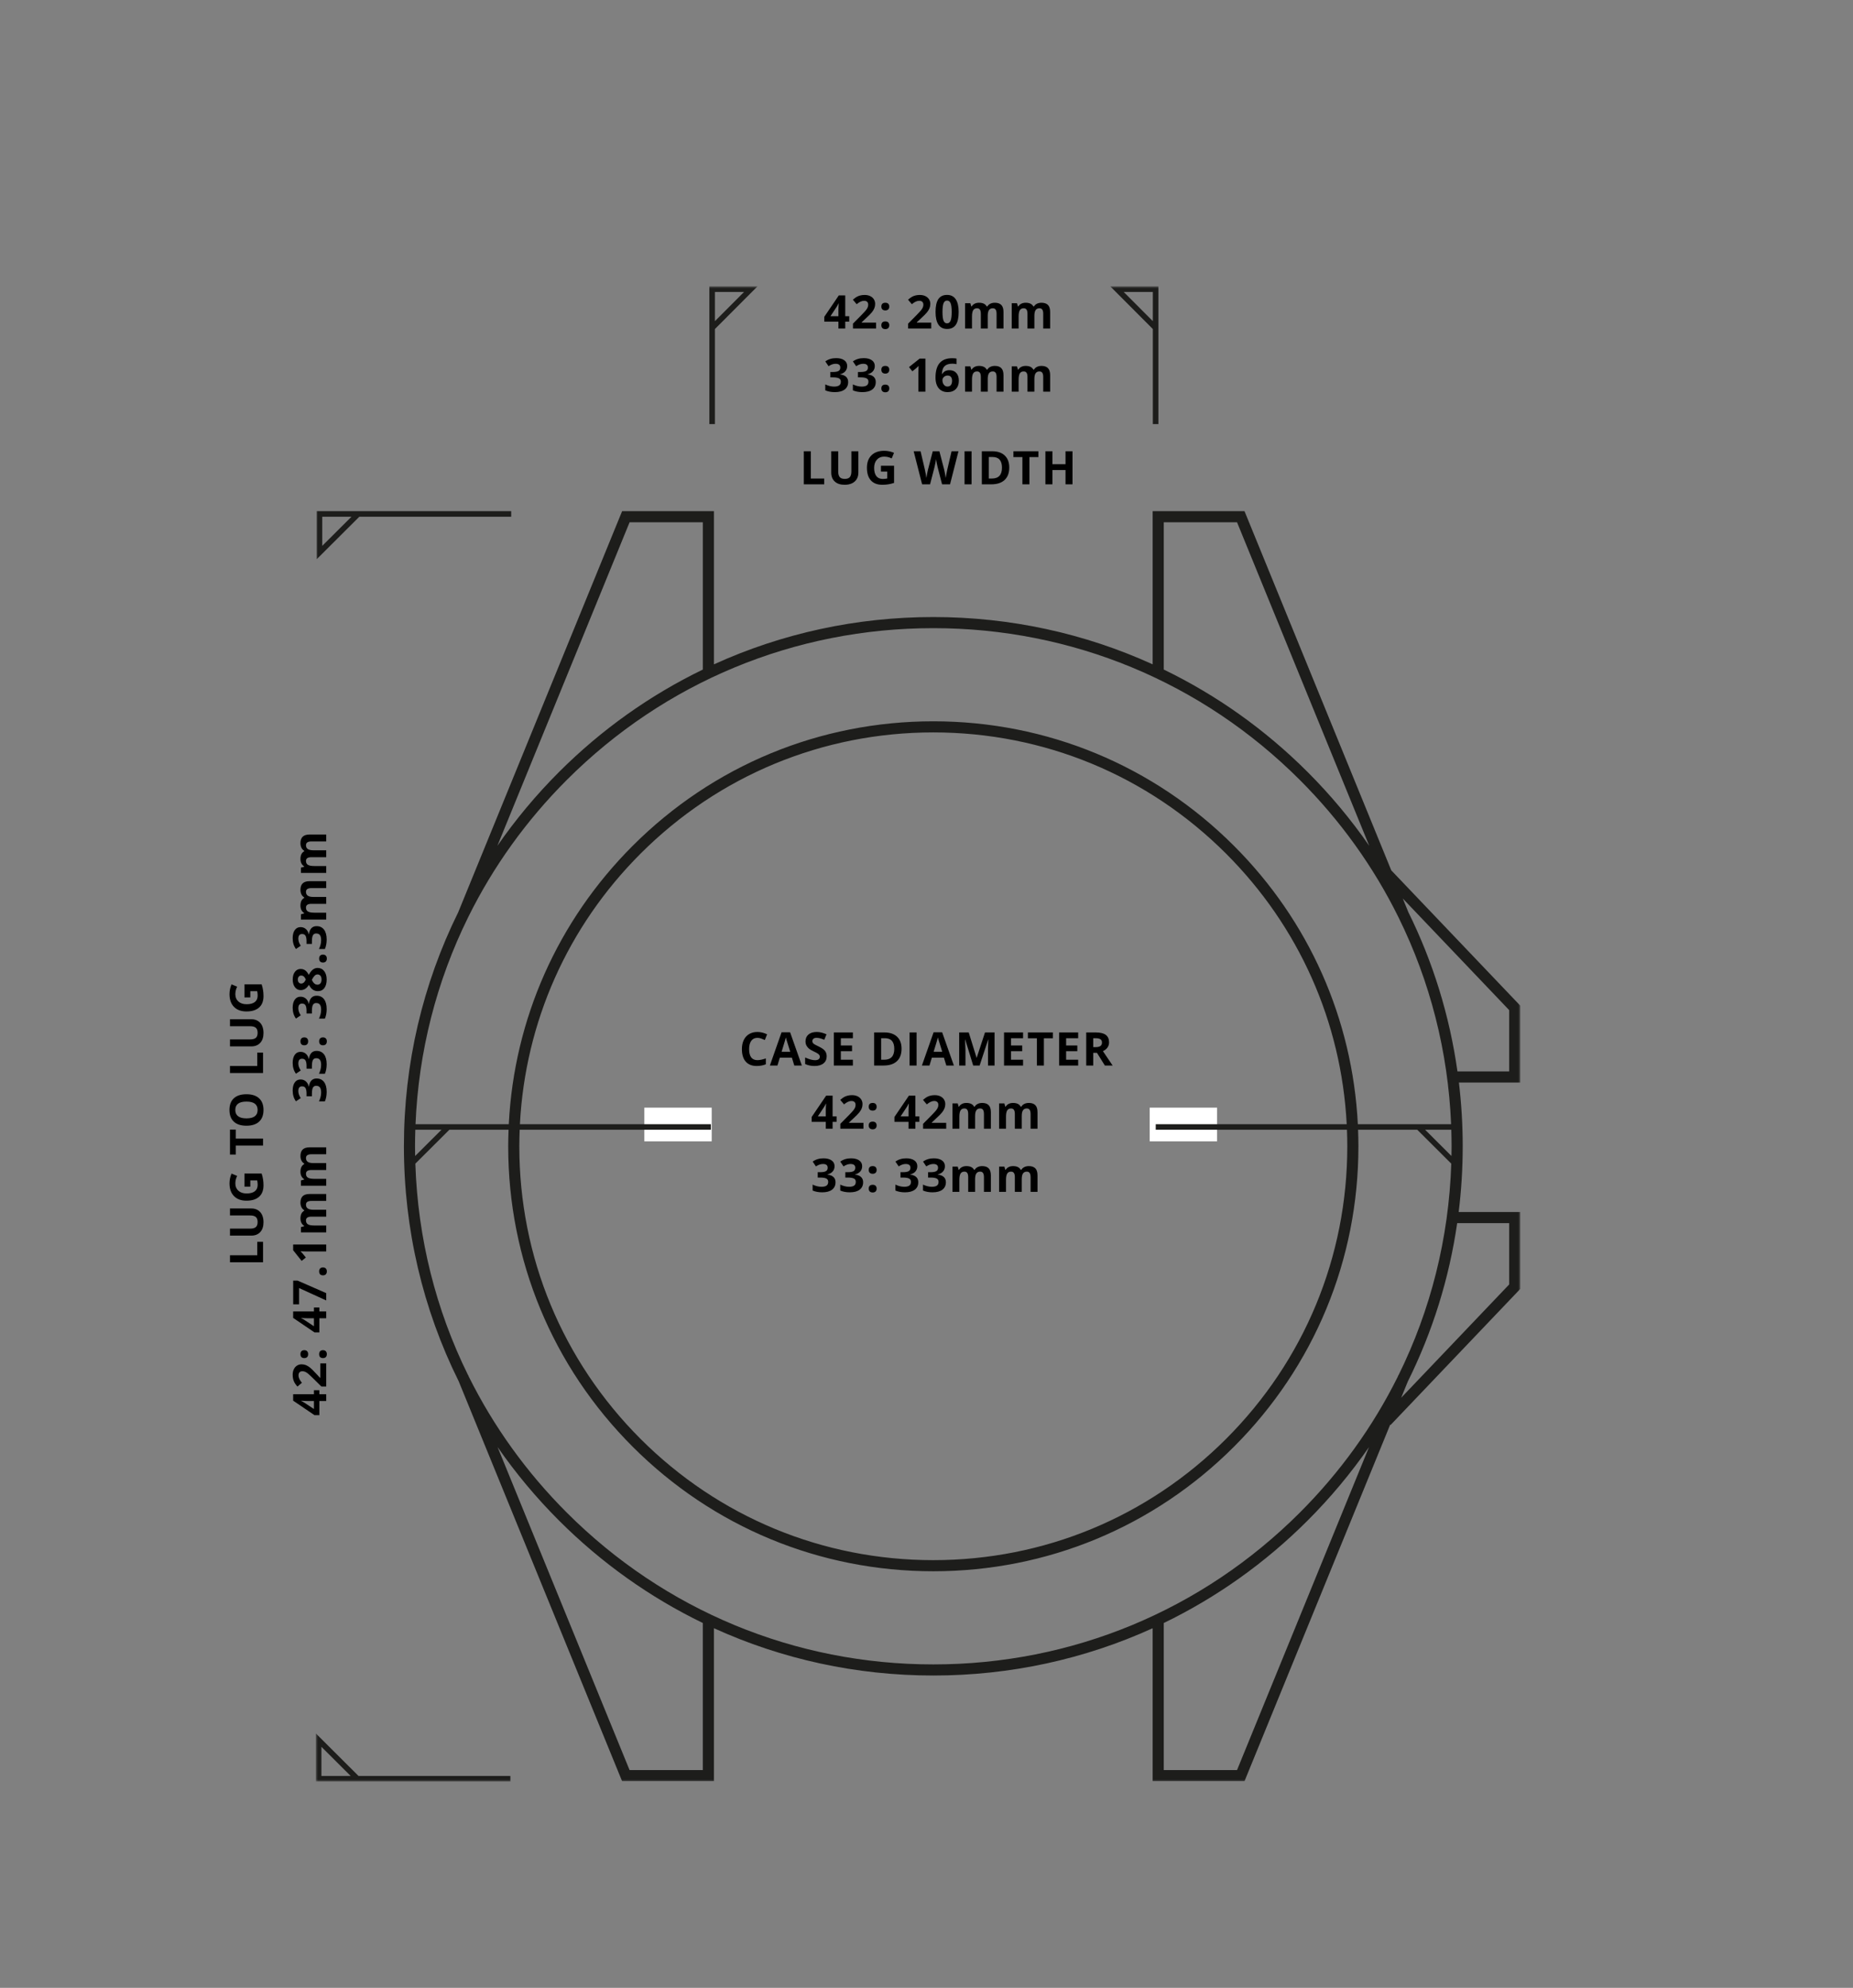 <?xml version="1.0" encoding="UTF-8"?>
<svg width="440px" height="472px" viewBox="0 0 440 472" version="1.1" xmlns="http://www.w3.org/2000/svg" xmlns:xlink="http://www.w3.org/1999/xlink">
    <rect x="0" y="0" width="440" height="472" fill="#808080" stroke="none"/>
    <title>Watch-Sizes-SolarWind-1-BW</title>
    <defs>
        <polygon id="path-1" points="0 0 286 0 286 355 0 355"></polygon>
    </defs>
    <g id="Watch-Sizes-SolarWind-1-BW" stroke="none" stroke-width="1" fill="none" fill-rule="evenodd">
        <path d="M195.715,115 L195.715,113.625 L192.53,113.625 L192.53,107.147 L190.865,107.147 L190.865,115 L195.715,115 Z M200.567,115.107 C201.236,115.107 201.816,114.991 202.307,114.758 C202.798,114.526 203.173,114.191 203.432,113.754 C203.692,113.317 203.822,112.809 203.822,112.229 L203.822,112.229 L203.822,107.147 L202.162,107.147 L202.162,111.944 C202.162,112.553 202.039,112.999 201.794,113.284 C201.549,113.569 201.154,113.711 200.61,113.711 C200.048,113.711 199.645,113.569 199.401,113.287 C199.158,113.004 199.036,112.56 199.036,111.955 L199.036,111.955 L199.036,107.147 L197.376,107.147 L197.376,112.207 C197.376,113.106 197.656,113.814 198.214,114.331 C198.773,114.849 199.557,115.107 200.567,115.107 Z M209.506,115.107 C209.972,115.107 210.427,115.074 210.873,115.008 C211.319,114.942 211.794,114.826 212.299,114.662 L212.299,114.662 L212.299,110.59 L209.184,110.59 L209.184,111.976 L210.672,111.976 L210.672,113.614 C210.313,113.686 209.961,113.722 209.613,113.722 C208.947,113.722 208.44,113.497 208.091,113.048 C207.742,112.598 207.567,111.947 207.567,111.095 C207.567,110.279 207.784,109.629 208.217,109.146 C208.65,108.662 209.227,108.42 209.946,108.42 C210.566,108.42 211.162,108.564 211.735,108.85 L211.735,108.85 L212.288,107.518 C211.54,107.196 210.763,107.035 209.957,107.035 C208.672,107.035 207.666,107.389 206.941,108.098 C206.216,108.807 205.854,109.795 205.854,111.063 C205.854,112.366 206.166,113.366 206.791,114.063 C207.416,114.759 208.321,115.107 209.506,115.107 Z M220.848,115 L221.906,110.886 C221.953,110.703 222.019,110.398 222.105,109.97 L222.14,109.794 C222.205,109.456 222.248,109.204 222.266,109.038 C222.28,109.196 222.335,109.504 222.43,109.965 C222.525,110.425 222.592,110.728 222.631,110.875 L222.631,110.875 L223.695,115 L225.591,115 L227.589,107.147 L225.951,107.147 L224.951,111.434 C224.887,111.691 224.815,112.029 224.737,112.446 C224.658,112.863 224.601,113.211 224.565,113.491 C224.525,113.201 224.468,112.853 224.393,112.449 C224.318,112.044 224.255,111.743 224.205,111.546 L224.205,111.546 L223.061,107.147 L221.487,107.147 L220.343,111.546 C220.275,111.783 220.203,112.115 220.126,112.543 C220.049,112.971 219.999,113.287 219.978,113.491 C219.899,112.911 219.772,112.225 219.597,111.434 L219.597,111.434 L218.592,107.147 L216.954,107.147 L218.957,115 L220.848,115 Z M230.7,115 L230.7,107.147 L229.035,107.147 L229.035,115 L230.7,115 Z M235.359,115 C236.748,115 237.811,114.656 238.547,113.969 C239.282,113.281 239.65,112.291 239.65,110.999 C239.65,109.785 239.296,108.839 238.587,108.163 C237.878,107.486 236.882,107.147 235.601,107.147 L235.601,107.147 L233.135,107.147 L233.135,115 L235.359,115 Z M235.515,113.625 L234.8,113.625 L234.8,108.512 L235.687,108.512 C237.176,108.512 237.921,109.355 237.921,111.042 C237.921,112.764 237.119,113.625 235.515,113.625 L235.515,113.625 Z M244.438,115 L244.438,108.533 L246.57,108.533 L246.57,107.147 L240.64,107.147 L240.64,108.533 L242.773,108.533 L242.773,115 L244.438,115 Z M249.902,115 L249.902,111.611 L253.012,111.611 L253.012,115 L254.672,115 L254.672,107.147 L253.012,107.147 L253.012,110.225 L249.902,110.225 L249.902,107.147 L248.237,107.147 L248.237,115 L249.902,115 Z" id="LUGWIDTH16mm" fill="#000000" fill-rule="nonzero"></path>
        <path d="M38.267,263.5 L38.267,262.125 L35.082,262.125 L35.082,255.647 L33.417,255.647 L33.417,263.5 L38.267,263.5 Z M42.935,263.607 C43.605,263.607 44.185,263.491 44.676,263.258 C45.166,263.026 45.541,262.691 45.801,262.254 C46.06,261.817 46.19,261.309 46.19,260.729 L46.19,260.729 L46.19,255.647 L44.531,255.647 L44.531,260.444 C44.531,261.053 44.408,261.499 44.163,261.784 C43.917,262.069 43.523,262.211 42.978,262.211 C42.416,262.211 42.013,262.069 41.77,261.787 C41.526,261.504 41.405,261.06 41.405,260.455 L41.405,260.455 L41.405,255.647 L39.745,255.647 L39.745,260.707 C39.745,261.606 40.024,262.314 40.583,262.831 C41.141,263.349 41.926,263.607 42.935,263.607 Z M51.691,263.607 C52.157,263.607 52.612,263.574 53.058,263.508 C53.504,263.442 53.979,263.326 54.484,263.162 L54.484,263.162 L54.484,259.09 L51.369,259.09 L51.369,260.476 L52.857,260.476 L52.857,262.114 C52.499,262.186 52.146,262.222 51.799,262.222 C51.133,262.222 50.625,261.997 50.276,261.548 C49.927,261.098 49.752,260.447 49.752,259.595 C49.752,258.779 49.969,258.129 50.402,257.646 C50.836,257.162 51.412,256.92 52.132,256.92 C52.751,256.92 53.347,257.064 53.92,257.35 L53.92,257.35 L54.474,256.018 C53.725,255.696 52.948,255.535 52.143,255.535 C50.857,255.535 49.852,255.889 49.127,256.598 C48.402,257.307 48.039,258.295 48.039,259.563 C48.039,260.866 48.351,261.866 48.976,262.563 C49.601,263.259 50.506,263.607 51.691,263.607 Z M62.79,263.5 L62.79,257.033 L64.923,257.033 L64.923,255.647 L58.993,255.647 L58.993,257.033 L61.125,257.033 L61.125,263.5 L62.79,263.5 Z M69.575,263.607 C70.778,263.607 71.702,263.258 72.346,262.56 C72.991,261.862 73.313,260.863 73.313,259.563 C73.313,258.26 72.994,257.261 72.354,256.566 C71.715,255.871 70.792,255.524 69.586,255.524 C68.379,255.524 67.452,255.869 66.806,256.558 C66.16,257.247 65.837,258.245 65.837,259.552 C65.837,260.859 66.159,261.862 66.803,262.56 C67.448,263.258 68.372,263.607 69.575,263.607 Z M69.575,262.211 C68.913,262.211 68.415,261.989 68.082,261.545 C67.749,261.101 67.582,260.44 67.582,259.563 C67.582,258.686 67.751,258.024 68.087,257.578 C68.424,257.133 68.923,256.91 69.586,256.91 C70.907,256.91 71.568,257.794 71.568,259.563 C71.568,261.328 70.903,262.211 69.575,262.211 Z M83.198,263.5 L83.198,262.125 L80.013,262.125 L80.013,255.647 L78.348,255.647 L78.348,263.5 L83.198,263.5 Z M87.867,263.607 C88.536,263.607 89.116,263.491 89.607,263.258 C90.098,263.026 90.473,262.691 90.732,262.254 C90.992,261.817 91.122,261.309 91.122,260.729 L91.122,260.729 L91.122,255.647 L89.462,255.647 L89.462,260.444 C89.462,261.053 89.339,261.499 89.094,261.784 C88.849,262.069 88.454,262.211 87.91,262.211 C87.348,262.211 86.945,262.069 86.701,261.787 C86.458,261.504 86.336,261.06 86.336,260.455 L86.336,260.455 L86.336,255.647 L84.676,255.647 L84.676,260.707 C84.676,261.606 84.956,262.314 85.514,262.831 C86.073,263.349 86.857,263.607 87.867,263.607 Z M96.623,263.607 C97.088,263.607 97.544,263.574 97.99,263.508 C98.435,263.442 98.911,263.326 99.416,263.162 L99.416,263.162 L99.416,259.09 L96.3,259.09 L96.3,260.476 L97.788,260.476 L97.788,262.114 C97.43,262.186 97.077,262.222 96.73,262.222 C96.064,262.222 95.557,261.997 95.207,261.548 C94.858,261.098 94.684,260.447 94.684,259.595 C94.684,258.779 94.9,258.129 95.334,257.646 C95.767,257.162 96.343,256.92 97.063,256.92 C97.683,256.92 98.279,257.064 98.852,257.35 L98.852,257.35 L99.405,256.018 C98.657,255.696 97.88,255.535 97.074,255.535 C95.788,255.535 94.783,255.889 94.058,256.598 C93.333,257.307 92.97,258.295 92.97,259.563 C92.97,260.866 93.283,261.866 93.908,262.563 C94.532,263.259 95.437,263.607 96.623,263.607 Z M2.086,278.5 L2.086,276.873 L3.031,276.873 L3.031,275.583 L2.086,275.583 L2.086,270.647 L0.555,270.647 L-2.888,275.718 L-2.888,276.873 L0.463,276.873 L0.463,278.5 L2.086,278.5 Z M0.463,275.583 L-1.427,275.583 L0.012,273.408 C0.199,273.129 0.358,272.842 0.49,272.549 L0.49,272.549 L0.533,272.549 C0.523,272.617 0.508,272.862 0.49,273.285 C0.472,273.707 0.463,274.029 0.463,274.251 L0.463,274.251 L0.463,275.583 Z M9.407,278.5 L9.407,277.104 L5.986,277.104 L5.986,277.028 L6.996,276.078 C7.669,275.462 8.139,274.987 8.406,274.654 C8.672,274.321 8.869,273.996 8.997,273.679 C9.124,273.363 9.187,273.023 9.187,272.662 C9.187,272.246 9.083,271.877 8.876,271.555 C8.668,271.233 8.376,270.982 8,270.803 C7.624,270.624 7.191,270.535 6.7,270.535 C6.328,270.535 5.991,270.571 5.691,270.645 C5.39,270.718 5.112,270.823 4.858,270.959 C4.604,271.095 4.283,271.328 3.897,271.657 L3.897,271.657 L4.799,272.726 C5.111,272.468 5.41,272.27 5.696,272.13 C5.982,271.99 6.278,271.92 6.582,271.92 C6.872,271.92 7.104,271.997 7.278,272.151 C7.451,272.305 7.538,272.54 7.538,272.855 C7.538,273.066 7.499,273.27 7.42,273.467 C7.341,273.664 7.212,273.878 7.033,274.109 C6.854,274.34 6.473,274.755 5.889,275.353 L5.889,275.353 L3.918,277.345 L3.918,278.5 L9.407,278.5 Z M11.605,274.208 C11.895,274.208 12.124,274.129 12.29,273.969 C12.457,273.81 12.54,273.585 12.54,273.295 C12.54,273.002 12.458,272.776 12.295,272.619 C12.133,272.461 11.902,272.382 11.605,272.382 C11.297,272.382 11.063,272.459 10.902,272.613 C10.741,272.767 10.66,272.995 10.66,273.295 C10.66,273.589 10.742,273.815 10.907,273.972 C11.072,274.13 11.304,274.208 11.605,274.208 Z M11.605,278.645 C11.899,278.645 12.128,278.564 12.293,278.401 C12.457,278.238 12.54,278.015 12.54,277.732 C12.54,277.438 12.458,277.213 12.295,277.055 C12.133,276.898 11.902,276.819 11.605,276.819 C11.297,276.819 11.063,276.896 10.902,277.05 C10.741,277.204 10.66,277.431 10.66,277.732 C10.66,278.022 10.742,278.247 10.907,278.406 C11.072,278.565 11.304,278.645 11.605,278.645 Z M21.737,278.5 L21.737,276.873 L22.683,276.873 L22.683,275.583 L21.737,275.583 L21.737,270.647 L20.207,270.647 L16.764,275.718 L16.764,276.873 L20.115,276.873 L20.115,278.5 L21.737,278.5 Z M20.115,275.583 L18.225,275.583 L19.664,273.408 C19.85,273.129 20.01,272.842 20.142,272.549 L20.142,272.549 L20.185,272.549 C20.174,272.617 20.16,272.862 20.142,273.285 C20.124,273.707 20.115,274.029 20.115,274.251 L20.115,275.583 Z M26.089,278.5 L29.059,271.7 L29.059,270.658 L23.425,270.658 L23.425,272.055 L27.297,272.055 L24.349,278.5 L26.089,278.5 Z M31.257,278.645 C31.551,278.645 31.78,278.564 31.945,278.401 C32.109,278.238 32.192,278.015 32.192,277.732 C32.192,277.438 32.11,277.213 31.947,277.055 C31.784,276.898 31.554,276.819 31.257,276.819 C30.949,276.819 30.715,276.896 30.553,277.05 C30.392,277.204 30.312,277.431 30.312,277.732 C30.312,278.022 30.394,278.247 30.559,278.406 C30.724,278.565 30.956,278.645 31.257,278.645 Z M37.639,278.5 L37.639,270.647 L36.275,270.647 L33.745,272.662 L34.545,273.661 L35.448,272.936 C35.555,272.85 35.747,272.669 36.022,272.393 L36.022,272.393 L35.995,273.209 L35.979,273.956 L35.979,278.5 L37.639,278.5 Z M42.146,278.5 L42.146,275.675 C42.146,274.969 42.241,274.463 42.431,274.155 C42.621,273.847 42.925,273.693 43.344,273.693 C43.656,273.693 43.884,273.801 44.029,274.018 C44.174,274.234 44.246,274.559 44.246,274.993 L44.246,274.993 L44.246,278.5 L45.885,278.5 L45.885,275.487 C45.885,274.864 45.984,274.409 46.183,274.123 C46.381,273.836 46.681,273.693 47.082,273.693 C47.394,273.693 47.622,273.801 47.767,274.018 C47.912,274.234 47.985,274.559 47.985,274.993 L47.985,274.993 L47.985,278.5 L49.628,278.5 L49.628,274.584 C49.628,273.815 49.454,273.255 49.105,272.906 C48.756,272.557 48.241,272.382 47.56,272.382 C47.167,272.382 46.813,272.459 46.5,272.613 C46.186,272.767 45.949,272.984 45.788,273.263 L45.788,273.263 L45.643,273.263 C45.324,272.676 44.716,272.382 43.817,272.382 C43.423,272.382 43.074,272.46 42.769,272.616 C42.465,272.772 42.232,272.987 42.071,273.263 L42.071,273.263 L41.98,273.263 L41.76,272.495 L40.508,272.495 L40.508,278.5 L42.146,278.5 Z M53.223,278.5 L53.223,275.675 C53.223,274.969 53.318,274.463 53.507,274.155 C53.697,273.847 54.001,273.693 54.42,273.693 C54.732,273.693 54.96,273.801 55.105,274.018 C55.25,274.234 55.323,274.559 55.323,274.993 L55.323,274.993 L55.323,278.5 L56.961,278.5 L56.961,275.487 C56.961,274.864 57.06,274.409 57.259,274.123 C57.458,273.836 57.758,273.693 58.159,273.693 C58.47,273.693 58.698,273.801 58.844,274.018 C58.989,274.234 59.061,274.559 59.061,274.993 L59.061,274.993 L59.061,278.5 L60.705,278.5 L60.705,274.584 C60.705,273.815 60.53,273.255 60.181,272.906 C59.832,272.557 59.317,272.382 58.637,272.382 C58.243,272.382 57.889,272.459 57.576,272.613 C57.263,272.767 57.025,272.984 56.864,273.263 L56.864,273.263 L56.719,273.263 C56.401,272.676 55.792,272.382 54.893,272.382 C54.499,272.382 54.15,272.46 53.846,272.616 C53.541,272.772 53.309,272.987 53.147,273.263 L53.147,273.263 L53.056,273.263 L52.836,272.495 L51.584,272.495 L51.584,278.5 L53.223,278.5 Z M73.884,278.607 C74.901,278.607 75.683,278.397 76.231,277.976 C76.779,277.556 77.053,276.967 77.053,276.212 C77.053,275.693 76.89,275.28 76.564,274.974 C76.239,274.668 75.759,274.475 75.125,274.396 L75.125,274.396 L75.125,274.364 C75.662,274.235 76.079,273.999 76.376,273.655 C76.674,273.312 76.822,272.894 76.822,272.404 C76.822,271.817 76.587,271.358 76.116,271.029 C75.645,270.699 75.003,270.535 74.19,270.535 C73.198,270.535 72.344,270.792 71.628,271.308 L71.628,271.308 L72.396,272.452 C72.722,272.241 73.019,272.092 73.285,272.006 C73.552,271.92 73.814,271.877 74.072,271.877 C74.817,271.877 75.189,272.175 75.189,272.769 C75.189,273.156 75.049,273.429 74.768,273.588 C74.487,273.747 74.042,273.827 73.433,273.827 L73.433,273.827 L72.826,273.827 L72.826,275.1 L73.422,275.1 C74.081,275.1 74.561,275.177 74.862,275.331 C75.162,275.485 75.313,275.746 75.313,276.115 C75.313,276.527 75.182,276.826 74.921,277.012 C74.659,277.198 74.255,277.292 73.707,277.292 C73.349,277.292 72.987,277.243 72.622,277.146 C72.257,277.05 71.922,276.924 71.618,276.771 L71.618,276.771 L71.618,278.183 C72.276,278.466 73.032,278.607 73.884,278.607 Z M80.438,278.607 C81.455,278.607 82.237,278.397 82.785,277.976 C83.333,277.556 83.607,276.967 83.607,276.212 C83.607,275.693 83.444,275.28 83.118,274.974 C82.792,274.668 82.312,274.475 81.679,274.396 L81.679,274.396 L81.679,274.364 C82.216,274.235 82.633,273.999 82.93,273.655 C83.227,273.312 83.376,272.894 83.376,272.404 C83.376,271.817 83.141,271.358 82.67,271.029 C82.199,270.699 81.557,270.535 80.744,270.535 C79.752,270.535 78.898,270.792 78.182,271.308 L78.182,271.308 L78.95,272.452 C79.276,272.241 79.572,272.092 79.839,272.006 C80.106,271.92 80.368,271.877 80.626,271.877 C81.371,271.877 81.743,272.175 81.743,272.769 C81.743,273.156 81.603,273.429 81.322,273.588 C81.04,273.747 80.596,273.827 79.987,273.827 L79.987,273.827 L79.38,273.827 L79.38,275.1 L79.976,275.1 C80.635,275.1 81.115,275.177 81.416,275.331 C81.716,275.485 81.867,275.746 81.867,276.115 C81.867,276.527 81.736,276.826 81.475,277.012 C81.213,277.198 80.809,277.292 80.261,277.292 C79.903,277.292 79.541,277.243 79.176,277.146 C78.811,277.05 78.476,276.924 78.171,276.771 L78.171,276.771 L78.171,278.183 C78.83,278.466 79.586,278.607 80.438,278.607 Z M85.88,274.208 C86.17,274.208 86.398,274.129 86.565,273.969 C86.731,273.81 86.815,273.585 86.815,273.295 C86.815,273.002 86.733,272.776 86.57,272.619 C86.407,272.461 86.177,272.382 85.88,272.382 C85.572,272.382 85.338,272.459 85.176,272.613 C85.015,272.767 84.935,272.995 84.935,273.295 C84.935,273.589 85.017,273.815 85.182,273.972 C85.346,274.13 85.579,274.208 85.88,274.208 Z M85.88,278.645 C86.174,278.645 86.403,278.564 86.567,278.401 C86.732,278.238 86.815,278.015 86.815,277.732 C86.815,277.438 86.733,277.213 86.57,277.055 C86.407,276.898 86.177,276.819 85.88,276.819 C85.572,276.819 85.338,276.896 85.176,277.05 C85.015,277.204 84.935,277.431 84.935,277.732 C84.935,278.022 85.017,278.247 85.182,278.406 C85.346,278.565 85.579,278.645 85.88,278.645 Z M93.536,278.607 C94.553,278.607 95.335,278.397 95.883,277.976 C96.431,277.556 96.705,276.967 96.705,276.212 C96.705,275.693 96.542,275.28 96.216,274.974 C95.89,274.668 95.41,274.475 94.777,274.396 L94.777,274.396 L94.777,274.364 C95.314,274.235 95.731,273.999 96.028,273.655 C96.325,273.312 96.474,272.894 96.474,272.404 C96.474,271.817 96.238,271.358 95.768,271.029 C95.297,270.699 94.655,270.535 93.842,270.535 C92.85,270.535 91.996,270.792 91.28,271.308 L91.28,271.308 L92.048,272.452 C92.374,272.241 92.67,272.092 92.937,272.006 C93.204,271.92 93.466,271.877 93.724,271.877 C94.469,271.877 94.841,272.175 94.841,272.769 C94.841,273.156 94.701,273.429 94.419,273.588 C94.138,273.747 93.693,273.827 93.085,273.827 L93.085,273.827 L92.478,273.827 L92.478,275.1 L93.074,275.1 C93.733,275.1 94.213,275.177 94.513,275.331 C94.814,275.485 94.965,275.746 94.965,276.115 C94.965,276.527 94.834,276.826 94.573,277.012 C94.311,277.198 93.907,277.292 93.359,277.292 C93.001,277.292 92.639,277.243 92.274,277.146 C91.908,277.05 91.574,276.924 91.269,276.771 L91.269,276.771 L91.269,278.183 C91.928,278.466 92.684,278.607 93.536,278.607 Z M100.552,278.607 C101.375,278.607 102.039,278.411 102.544,278.019 C103.049,277.627 103.302,277.109 103.302,276.464 C103.302,276.056 103.174,275.681 102.918,275.339 C102.662,274.997 102.24,274.669 101.653,274.354 C102.147,274.106 102.505,273.826 102.727,273.513 C102.949,273.2 103.06,272.842 103.06,272.441 C103.06,271.861 102.83,271.4 102.37,271.058 C101.91,270.716 101.304,270.545 100.552,270.545 C99.803,270.545 99.196,270.719 98.731,271.066 C98.265,271.414 98.033,271.868 98.033,272.431 C98.033,272.814 98.131,273.167 98.328,273.489 C98.525,273.811 98.847,274.114 99.295,274.396 C98.768,274.661 98.386,274.968 98.148,275.315 C97.91,275.662 97.791,276.06 97.791,276.507 C97.791,277.177 98.036,277.694 98.527,278.06 C99.017,278.425 99.692,278.607 100.552,278.607 Z M100.552,273.661 C100.19,273.482 99.94,273.307 99.802,273.137 C99.665,272.967 99.596,272.774 99.596,272.56 C99.596,272.316 99.682,272.122 99.856,271.977 C100.03,271.832 100.258,271.759 100.541,271.759 C100.82,271.759 101.049,271.831 101.228,271.974 C101.407,272.117 101.497,272.312 101.497,272.56 C101.497,272.785 101.427,272.984 101.287,273.156 C101.148,273.328 100.903,273.496 100.552,273.661 Z M100.53,277.388 C100.158,277.388 99.864,277.302 99.649,277.13 C99.434,276.958 99.327,276.719 99.327,276.411 C99.327,275.874 99.708,275.43 100.471,275.079 C100.926,275.315 101.254,275.538 101.457,275.747 C101.659,275.957 101.76,276.181 101.76,276.421 C101.76,276.711 101.658,276.945 101.454,277.122 C101.25,277.3 100.942,277.388 100.53,277.388 Z M105.532,278.645 C105.825,278.645 106.055,278.564 106.219,278.401 C106.384,278.238 106.466,278.015 106.466,277.732 C106.466,277.438 106.385,277.213 106.222,277.055 C106.059,276.898 105.829,276.819 105.532,276.819 C105.224,276.819 104.989,276.896 104.828,277.05 C104.667,277.204 104.586,277.431 104.586,277.732 C104.586,278.022 104.669,278.247 104.833,278.406 C104.998,278.565 105.231,278.645 105.532,278.645 Z M110.055,278.607 C111.072,278.607 111.855,278.397 112.402,277.976 C112.95,277.556 113.224,276.967 113.224,276.212 C113.224,275.693 113.061,275.28 112.735,274.974 C112.41,274.668 111.93,274.475 111.296,274.396 L111.296,274.396 L111.296,274.364 C111.833,274.235 112.25,273.999 112.547,273.655 C112.845,273.312 112.993,272.894 112.993,272.404 C112.993,271.817 112.758,271.358 112.287,271.029 C111.816,270.699 111.174,270.535 110.361,270.535 C109.37,270.535 108.516,270.792 107.799,271.308 L107.799,271.308 L108.567,272.452 C108.893,272.241 109.19,272.092 109.456,272.006 C109.723,271.92 109.985,271.877 110.243,271.877 C110.988,271.877 111.36,272.175 111.36,272.769 C111.36,273.156 111.22,273.429 110.939,273.588 C110.658,273.747 110.213,273.827 109.604,273.827 L109.604,273.827 L108.997,273.827 L108.997,275.1 L109.593,275.1 C110.252,275.1 110.732,275.177 111.033,275.331 C111.334,275.485 111.484,275.746 111.484,276.115 C111.484,276.527 111.353,276.826 111.092,277.012 C110.831,277.198 110.426,277.292 109.878,277.292 C109.52,277.292 109.158,277.243 108.793,277.146 C108.428,277.05 108.093,276.924 107.789,276.771 L107.789,276.771 L107.789,278.183 C108.448,278.466 109.203,278.607 110.055,278.607 Z M116.421,278.5 L116.421,275.675 C116.421,274.969 116.516,274.463 116.706,274.155 C116.896,273.847 117.2,273.693 117.619,273.693 C117.93,273.693 118.159,273.801 118.304,274.018 C118.449,274.234 118.521,274.559 118.521,274.993 L118.521,274.993 L118.521,278.5 L120.159,278.5 L120.159,275.487 C120.159,274.864 120.259,274.409 120.457,274.123 C120.656,273.836 120.956,273.693 121.357,273.693 C121.669,273.693 121.897,273.801 122.042,274.018 C122.187,274.234 122.259,274.559 122.259,274.993 L122.259,274.993 L122.259,278.5 L123.903,278.5 L123.903,274.584 C123.903,273.815 123.728,273.255 123.379,272.906 C123.03,272.557 122.515,272.382 121.835,272.382 C121.441,272.382 121.088,272.459 120.774,272.613 C120.461,272.767 120.224,272.984 120.063,273.263 L120.063,273.263 L119.918,273.263 C119.599,272.676 118.99,272.382 118.092,272.382 C117.698,272.382 117.349,272.46 117.044,272.616 C116.74,272.772 116.507,272.987 116.346,273.263 L116.346,273.263 L116.255,273.263 L116.034,272.495 L114.783,272.495 L114.783,278.5 L116.421,278.5 Z M127.497,278.5 L127.497,275.675 C127.497,274.969 127.592,274.463 127.782,274.155 C127.972,273.847 128.276,273.693 128.695,273.693 C129.007,273.693 129.235,273.801 129.38,274.018 C129.525,274.234 129.597,274.559 129.597,274.993 L129.597,274.993 L129.597,278.5 L131.236,278.5 L131.236,275.487 C131.236,274.864 131.335,274.409 131.534,274.123 C131.732,273.836 132.032,273.693 132.433,273.693 C132.745,273.693 132.973,273.801 133.118,274.018 C133.263,274.234 133.336,274.559 133.336,274.993 L133.336,274.993 L133.336,278.5 L134.979,278.5 L134.979,274.584 C134.979,273.815 134.805,273.255 134.456,272.906 C134.106,272.557 133.592,272.382 132.911,272.382 C132.518,272.382 132.164,272.459 131.851,272.613 C131.537,272.767 131.3,272.984 131.139,273.263 L131.139,273.263 L130.994,273.263 C130.675,272.676 130.067,272.382 129.168,272.382 C128.774,272.382 128.425,272.46 128.12,272.616 C127.816,272.772 127.583,272.987 127.422,273.263 L127.422,273.263 L127.331,273.263 L127.111,272.495 L125.859,272.495 L125.859,278.5 L127.497,278.5 Z" id="LUGTOLUG42:47.1mm33:38.3mm" fill="#000000" fill-rule="nonzero" transform="translate(66.046, 267.084) rotate(-90) translate(-66.046, -267.084) "></path>
        <rect id="Rectangle" fill="#FFFFFF" x="153" y="263" width="16" height="8"></rect>
        <rect id="Rectangle" fill="#FFFFFF" x="273" y="263" width="16" height="8"></rect>
        <g id="Group-3" transform="translate(75, 68)">
            <mask id="mask-2" fill="white">
                <use xlink:href="#path-1"></use>
            </mask>
            <g id="Clip-2"></g>
            <path d="M198.744,8.257 L191.824,1.319 L198.744,1.319 L198.744,8.257 Z M198.744,32.69 L200.064,32.69 L200.063,0 L188.645,0 L198.744,10.126 L198.744,32.69 Z M94.76,1.319 L101.679,1.319 L94.76,8.257 L94.76,1.319 Z M94.76,10.126 L104.858,0 L93.44,0 L93.44,32.69 L94.76,32.69 L94.76,10.126 Z M1.32,353.681 L1.32,346.764 L8.26,353.681 L1.32,353.681 Z M0,343.586 L0,355 L46.189,355 L46.189,353.681 L10.129,353.681 L0,343.586 Z M1.518,61.607 L1.518,54.69 L8.459,54.69 L1.518,61.607 Z M46.387,54.69 L46.387,53.371 L0.198,53.371 L0.198,64.785 L10.328,54.69 L46.387,54.69 Z M283.36,236.98 L257.713,263.884 L259.291,260.024 C265.147,248.244 269.108,235.584 271.012,222.421 L283.361,222.421 L283.36,236.98 Z M218.735,352.29 L201.339,352.29 L201.339,317.369 C213.847,311.314 225.388,303.145 235.505,293.031 C240.93,287.608 245.791,281.772 250.074,275.601 L218.735,352.29 Z M59.595,291.166 C50,281.574 42.189,270.674 36.319,258.872 L36.17,258.508 L36.146,258.518 C28.502,243.024 24.204,225.985 23.625,208.297 L31.7,200.25 L45.757,200.25 C45.707,201.555 45.674,202.861 45.674,204.174 C45.674,231.127 56.174,256.468 75.24,275.526 C94.306,294.586 119.654,305.082 146.617,305.082 C173.58,305.082 198.928,294.586 217.994,275.526 C237.06,256.468 247.56,231.127 247.56,204.174 C247.56,202.861 247.527,201.555 247.477,200.25 L261.534,200.25 L269.609,208.297 C269.03,225.985 264.732,243.025 257.087,258.519 L257.059,258.508 L256.886,258.93 C251.019,270.71 243.219,281.589 233.638,291.166 C210.394,314.402 179.489,327.199 146.617,327.199 C113.744,327.199 82.839,314.402 59.595,291.166 L59.595,291.166 Z M91.89,352.29 L74.494,352.29 L43.148,275.584 C47.434,281.761 52.299,287.603 57.729,293.031 C67.844,303.143 79.384,311.312 91.89,317.367 L91.89,352.29 Z M74.496,56.009 L91.893,56.009 L91.893,90.979 C79.385,97.034 67.845,105.203 57.729,115.316 C52.281,120.762 47.402,126.625 43.106,132.825 L74.496,56.009 Z M23.549,204.174 C23.549,202.862 23.577,201.556 23.618,200.25 L29.831,200.25 L23.577,206.482 C23.563,205.713 23.549,204.945 23.549,204.174 L23.549,204.174 Z M244.837,200.25 C244.888,201.554 244.92,202.861 244.92,204.174 C244.92,230.423 234.695,255.101 216.128,273.661 C197.561,292.222 172.875,302.443 146.617,302.443 C120.359,302.443 95.673,292.222 77.106,273.661 C58.539,255.1 48.314,230.423 48.314,204.174 C48.314,202.861 48.347,201.554 48.397,200.25 L93.8,200.25 L93.8,198.931 L48.454,198.931 C49.722,174.653 59.781,152.006 77.106,134.686 C95.673,116.126 120.359,105.904 146.617,105.904 C172.875,105.904 197.561,116.126 216.128,134.686 C233.453,152.006 243.512,174.653 244.78,198.931 L199.433,198.931 L199.433,200.25 L244.837,200.25 Z M233.638,117.182 C243.292,126.831 251.137,137.805 257.019,149.689 L257.061,149.792 L257.068,149.789 C264.563,164.967 268.847,181.629 269.568,198.931 L247.424,198.931 C246.154,173.947 235.818,150.639 217.994,132.821 C198.928,113.762 173.58,103.266 146.617,103.266 C119.654,103.266 94.306,113.762 75.24,132.821 C57.416,150.639 47.08,173.947 45.81,198.931 L23.666,198.931 C24.387,181.629 28.671,164.967 36.166,149.789 L36.173,149.792 L36.215,149.688 C42.097,137.804 49.942,126.831 59.595,117.182 C82.839,93.945 113.744,81.148 146.617,81.148 C179.489,81.148 210.394,93.945 233.638,117.182 L233.638,117.182 Z M201.341,56.009 L218.738,56.009 L250.128,132.825 C245.832,126.625 240.953,120.762 235.505,115.316 C225.389,105.203 213.849,97.034 201.341,90.979 L201.341,56.009 Z M283.36,171.847 L283.36,186.407 L271.077,186.407 C269.215,173.173 265.277,160.442 259.424,148.596 L258.095,145.344 L283.36,171.847 Z M269.685,204.174 C269.685,204.945 269.671,205.713 269.656,206.482 L263.403,200.25 L269.616,200.25 C269.656,201.556 269.685,202.862 269.685,204.174 L269.685,204.174 Z M271.369,219.783 C272.002,214.644 272.324,209.433 272.324,204.174 C272.324,199.077 272.018,194.028 271.423,189.045 L286,189.045 L286,170.792 L255.359,138.65 L220.511,53.371 L198.702,53.371 L198.702,89.74 C182.559,82.388 164.887,78.51 146.617,78.51 C128.347,78.51 110.675,82.388 94.532,89.74 L94.532,53.371 L72.723,53.371 L33.81,148.596 C25.375,165.667 20.91,184.576 20.91,204.174 C20.91,223.853 25.411,242.838 33.915,259.965 L72.72,354.929 L94.529,354.929 L94.529,318.606 C110.674,325.959 128.346,329.837 146.617,329.837 C164.886,329.837 182.557,325.959 198.7,318.608 L198.7,354.929 L220.509,354.929 L255.101,270.276 L255.187,270.358 L286,238.036 L286,219.783 L271.369,219.783 Z" id="Fill-1" fill="#1D1D1B" mask="url(#mask-2)"></path>
        </g>
        <path d="M179.694,253.107 C180.489,253.107 181.208,252.973 181.853,252.705 L181.853,252.705 L181.853,251.308 C181.069,251.584 180.401,251.722 179.849,251.722 C178.535,251.722 177.878,250.846 177.878,249.095 C177.878,248.254 178.05,247.598 178.394,247.127 C178.738,246.656 179.223,246.42 179.849,246.42 C180.136,246.42 180.428,246.472 180.725,246.576 C181.022,246.68 181.318,246.802 181.611,246.941 L181.611,246.941 L182.148,245.588 C181.378,245.219 180.612,245.035 179.849,245.035 C179.101,245.035 178.449,245.198 177.892,245.526 C177.335,245.854 176.908,246.325 176.611,246.939 C176.313,247.553 176.165,248.268 176.165,249.084 C176.165,250.381 176.467,251.375 177.073,252.068 C177.678,252.761 178.551,253.107 179.694,253.107 Z M184.604,253 L185.173,251.131 L188.036,251.131 L188.605,253 L190.399,253 L187.617,245.115 L185.581,245.115 L182.81,253 L184.604,253 Z M187.639,249.734 L185.592,249.734 C186.151,247.926 186.489,246.793 186.607,246.334 C186.636,246.463 186.683,246.639 186.75,246.861 C186.816,247.083 187.112,248.041 187.639,249.734 L187.639,249.734 Z M193.403,253.107 C194.312,253.107 195.022,252.903 195.533,252.495 C196.043,252.087 196.298,251.528 196.298,250.819 C196.298,250.307 196.162,249.875 195.89,249.522 C195.618,249.17 195.114,248.818 194.38,248.467 C193.825,248.202 193.474,248.018 193.325,247.916 C193.176,247.814 193.068,247.709 193,247.599 C192.932,247.49 192.898,247.362 192.898,247.215 C192.898,246.979 192.982,246.787 193.15,246.641 C193.319,246.494 193.56,246.42 193.876,246.42 C194.141,246.42 194.41,246.454 194.684,246.522 C194.958,246.59 195.304,246.71 195.723,246.882 L195.723,246.882 L196.26,245.588 C195.856,245.412 195.468,245.276 195.097,245.18 C194.727,245.083 194.337,245.035 193.929,245.035 C193.099,245.035 192.448,245.233 191.977,245.631 C191.506,246.028 191.271,246.574 191.271,247.269 C191.271,247.638 191.342,247.96 191.485,248.236 C191.629,248.512 191.82,248.753 192.06,248.961 C192.3,249.169 192.66,249.385 193.14,249.611 C193.652,249.854 193.991,250.032 194.158,250.143 C194.324,250.254 194.45,250.369 194.536,250.489 C194.622,250.609 194.665,250.746 194.665,250.9 C194.665,251.176 194.568,251.383 194.372,251.523 C194.177,251.663 193.897,251.732 193.532,251.732 C193.227,251.732 192.892,251.684 192.525,251.587 C192.158,251.491 191.709,251.324 191.179,251.088 L191.179,251.088 L191.179,252.635 C191.824,252.95 192.565,253.107 193.403,253.107 Z M202.519,253 L202.519,251.625 L199.661,251.625 L199.661,249.6 L202.32,249.6 L202.32,248.236 L199.661,248.236 L199.661,246.512 L202.519,246.512 L202.519,245.147 L197.996,245.147 L197.996,253 L202.519,253 Z M209.788,253 C211.177,253 212.24,252.656 212.976,251.969 C213.712,251.281 214.079,250.291 214.079,248.999 C214.079,247.785 213.725,246.839 213.016,246.163 C212.307,245.486 211.312,245.147 210.03,245.147 L210.03,245.147 L207.564,245.147 L207.564,253 L209.788,253 Z M209.944,251.625 L209.229,251.625 L209.229,246.512 L210.116,246.512 C211.605,246.512 212.35,247.355 212.35,249.042 C212.35,250.764 211.548,251.625 209.944,251.625 L209.944,251.625 Z M217.647,253 L217.647,245.147 L215.982,245.147 L215.982,253 L217.647,253 Z M220.704,253 L221.273,251.131 L224.136,251.131 L224.706,253 L226.5,253 L223.717,245.115 L221.682,245.115 L218.91,253 L220.704,253 Z M223.739,249.734 L221.692,249.734 C222.251,247.926 222.589,246.793 222.708,246.334 C222.736,246.463 222.784,246.639 222.85,246.861 C222.916,247.083 223.212,248.041 223.739,249.734 L223.739,249.734 Z M229.251,253 L229.25,249.244 C229.245,248.798 229.211,247.996 229.149,246.839 L229.149,246.839 L229.197,246.839 L231.088,253 L232.613,253 L234.638,246.85 L234.686,246.85 C234.643,247.838 234.619,248.447 234.614,248.676 C234.608,248.905 234.606,249.108 234.606,249.283 L234.606,249.283 L234.606,253 L236.158,253 L236.158,245.147 L233.891,245.147 L231.92,251.152 L231.888,251.152 L230.029,245.147 L227.763,245.147 L227.763,253 L229.251,253 Z M242.932,253 L242.932,251.625 L240.074,251.625 L240.074,249.6 L242.733,249.6 L242.733,248.236 L240.074,248.236 L240.074,246.512 L242.932,246.512 L242.932,245.147 L238.409,245.147 L238.409,253 L242.932,253 Z M247.874,253 L247.874,246.533 L250.007,246.533 L250.007,245.147 L244.077,245.147 L244.077,246.533 L246.209,246.533 L246.209,253 L247.874,253 Z M256.013,253 L256.013,251.625 L253.155,251.625 L253.155,249.6 L255.814,249.6 L255.814,248.236 L253.155,248.236 L253.155,246.512 L256.013,246.512 L256.013,245.147 L251.49,245.147 L251.49,253 L256.013,253 Z M259.591,253 L259.591,249.987 L260.477,249.987 L262.352,253 L264.199,253 C263.841,252.484 263.071,251.344 261.89,249.579 C262.355,249.375 262.715,249.093 262.969,248.733 C263.224,248.373 263.351,247.962 263.351,247.5 C263.351,246.709 263.095,246.119 262.583,245.73 C262.071,245.342 261.281,245.147 260.214,245.147 L260.214,245.147 L257.926,245.147 L257.926,253 L259.591,253 Z M260.128,248.633 L259.591,248.633 L259.591,246.512 L260.096,246.512 C260.633,246.512 261.029,246.59 261.285,246.748 C261.541,246.906 261.669,247.171 261.669,247.543 C261.669,247.919 261.544,248.195 261.294,248.37 C261.043,248.546 260.654,248.633 260.128,248.633 L260.128,248.633 Z M197.706,268 L197.706,266.373 L198.651,266.373 L198.651,265.083 L197.706,265.083 L197.706,260.147 L196.175,260.147 L192.732,265.218 L192.732,266.373 L196.084,266.373 L196.084,268 L197.706,268 Z M196.084,265.083 L194.193,265.083 L195.632,262.908 C195.819,262.629 195.978,262.342 196.11,262.049 L196.11,262.049 L196.153,262.049 C196.143,262.117 196.128,262.362 196.11,262.785 C196.093,263.207 196.084,263.529 196.084,263.751 L196.084,263.751 L196.084,265.083 Z M205.028,268 L205.028,266.604 L201.606,266.604 L201.606,266.528 L202.616,265.578 C203.289,264.962 203.759,264.487 204.026,264.154 C204.293,263.821 204.49,263.496 204.617,263.179 C204.744,262.863 204.807,262.523 204.807,262.162 C204.807,261.746 204.703,261.377 204.496,261.055 C204.288,260.733 203.996,260.482 203.62,260.303 C203.244,260.124 202.811,260.035 202.321,260.035 C201.948,260.035 201.612,260.071 201.311,260.145 C201.01,260.218 200.732,260.323 200.478,260.459 C200.224,260.595 199.904,260.828 199.517,261.157 L199.517,261.157 L200.419,262.226 C200.731,261.968 201.03,261.77 201.316,261.63 C201.603,261.49 201.898,261.42 202.202,261.42 C202.492,261.42 202.724,261.497 202.898,261.651 C203.072,261.805 203.158,262.04 203.158,262.355 C203.158,262.566 203.119,262.77 203.04,262.967 C202.961,263.164 202.833,263.378 202.654,263.609 C202.474,263.84 202.093,264.255 201.509,264.853 L201.509,264.853 L199.538,266.845 L199.538,268 L205.028,268 Z M207.225,263.708 C207.515,263.708 207.744,263.629 207.91,263.469 C208.077,263.31 208.16,263.085 208.16,262.795 C208.16,262.502 208.078,262.276 207.916,262.119 C207.753,261.961 207.523,261.882 207.225,261.882 C206.917,261.882 206.683,261.959 206.522,262.113 C206.361,262.267 206.28,262.495 206.28,262.795 C206.28,263.089 206.362,263.315 206.527,263.472 C206.692,263.63 206.925,263.708 207.225,263.708 Z M207.225,268.145 C207.519,268.145 207.748,268.064 207.913,267.901 C208.078,267.738 208.16,267.515 208.16,267.232 C208.16,266.938 208.078,266.713 207.916,266.555 C207.753,266.398 207.523,266.319 207.225,266.319 C206.917,266.319 206.683,266.396 206.522,266.55 C206.361,266.704 206.28,266.931 206.28,267.232 C206.28,267.522 206.362,267.747 206.527,267.906 C206.692,268.065 206.925,268.145 207.225,268.145 Z M217.357,268 L217.357,266.373 L218.303,266.373 L218.303,265.083 L217.357,265.083 L217.357,260.147 L215.827,260.147 L212.384,265.218 L212.384,266.373 L215.735,266.373 L215.735,268 L217.357,268 Z M215.735,265.083 L213.845,265.083 L215.284,262.908 C215.47,262.629 215.63,262.342 215.762,262.049 L215.762,262.049 L215.805,262.049 C215.794,262.117 215.78,262.362 215.762,262.785 C215.744,263.207 215.735,263.529 215.735,263.751 L215.735,263.751 L215.735,265.083 Z M224.679,268 L224.679,266.604 L221.258,266.604 L221.258,266.528 L222.268,265.578 C222.941,264.962 223.411,264.487 223.678,264.154 C223.944,263.821 224.141,263.496 224.268,263.179 C224.396,262.863 224.459,262.523 224.459,262.162 C224.459,261.746 224.355,261.377 224.148,261.055 C223.94,260.733 223.648,260.482 223.272,260.303 C222.896,260.124 222.463,260.035 221.972,260.035 C221.6,260.035 221.263,260.071 220.963,260.145 C220.662,260.218 220.384,260.323 220.13,260.459 C219.876,260.595 219.555,260.828 219.169,261.157 L219.169,261.157 L220.071,262.226 C220.382,261.968 220.681,261.77 220.968,261.63 C221.254,261.49 221.55,261.42 221.854,261.42 C222.144,261.42 222.376,261.497 222.55,261.651 C222.723,261.805 222.81,262.04 222.81,262.355 C222.81,262.566 222.771,262.77 222.692,262.967 C222.613,263.164 222.484,263.378 222.305,263.609 C222.126,263.84 221.745,264.255 221.161,264.853 L221.161,264.853 L219.19,266.845 L219.19,268 L224.679,268 Z M227.801,268 L227.801,265.175 C227.801,264.469 227.896,263.963 228.086,263.655 C228.275,263.347 228.58,263.193 228.999,263.193 C229.31,263.193 229.539,263.301 229.684,263.518 C229.829,263.734 229.901,264.059 229.901,264.493 L229.901,264.493 L229.901,268 L231.539,268 L231.539,264.987 C231.539,264.364 231.639,263.909 231.837,263.623 C232.036,263.336 232.336,263.193 232.737,263.193 C233.049,263.193 233.277,263.301 233.422,263.518 C233.567,263.734 233.639,264.059 233.639,264.493 L233.639,264.493 L233.639,268 L235.283,268 L235.283,264.084 C235.283,263.315 235.108,262.755 234.759,262.406 C234.41,262.057 233.895,261.882 233.215,261.882 C232.821,261.882 232.468,261.959 232.154,262.113 C231.841,262.267 231.604,262.484 231.443,262.763 L231.443,262.763 L231.298,262.763 C230.979,262.176 230.37,261.882 229.471,261.882 C229.078,261.882 228.728,261.96 228.424,262.116 C228.12,262.272 227.887,262.487 227.726,262.763 L227.726,262.763 L227.634,262.763 L227.414,261.995 L226.163,261.995 L226.163,268 L227.801,268 Z M238.877,268 L238.877,265.175 C238.877,264.469 238.972,263.963 239.162,263.655 C239.352,263.347 239.656,263.193 240.075,263.193 C240.387,263.193 240.615,263.301 240.76,263.518 C240.905,263.734 240.977,264.059 240.977,264.493 L240.977,264.493 L240.977,268 L242.616,268 L242.616,264.987 C242.616,264.364 242.715,263.909 242.914,263.623 C243.112,263.336 243.412,263.193 243.813,263.193 C244.125,263.193 244.353,263.301 244.498,263.518 C244.643,263.734 244.716,264.059 244.716,264.493 L244.716,264.493 L244.716,268 L246.359,268 L246.359,264.084 C246.359,263.315 246.185,262.755 245.835,262.406 C245.486,262.057 244.972,261.882 244.291,261.882 C243.897,261.882 243.544,261.959 243.231,262.113 C242.917,262.267 242.68,262.484 242.519,262.763 L242.519,262.763 L242.374,262.763 C242.055,262.176 241.446,261.882 240.548,261.882 C240.154,261.882 239.805,261.96 239.5,262.116 C239.196,262.272 238.963,262.487 238.802,262.763 L238.802,262.763 L238.711,262.763 L238.491,261.995 L237.239,261.995 L237.239,268 L238.877,268 Z M195.23,283.107 C196.247,283.107 197.029,282.897 197.577,282.476 C198.125,282.056 198.399,281.467 198.399,280.712 C198.399,280.193 198.236,279.78 197.91,279.474 C197.584,279.168 197.104,278.975 196.47,278.896 L196.47,278.896 L196.47,278.864 C197.007,278.735 197.425,278.499 197.722,278.155 C198.019,277.812 198.168,277.394 198.168,276.904 C198.168,276.317 197.932,275.858 197.461,275.529 C196.99,275.199 196.349,275.035 195.536,275.035 C194.544,275.035 193.69,275.292 192.974,275.808 L192.974,275.808 L193.742,276.952 C194.068,276.741 194.364,276.592 194.631,276.506 C194.897,276.42 195.16,276.377 195.418,276.377 C196.162,276.377 196.535,276.675 196.535,277.269 C196.535,277.656 196.394,277.929 196.113,278.088 C195.832,278.247 195.387,278.327 194.778,278.327 L194.778,278.327 L194.171,278.327 L194.171,279.6 L194.768,279.6 C195.427,279.6 195.906,279.677 196.207,279.831 C196.508,279.985 196.658,280.246 196.658,280.615 C196.658,281.027 196.528,281.326 196.266,281.512 C196.005,281.698 195.6,281.792 195.052,281.792 C194.694,281.792 194.333,281.743 193.967,281.646 C193.602,281.55 193.267,281.424 192.963,281.271 L192.963,281.271 L192.963,282.683 C193.622,282.966 194.377,283.107 195.23,283.107 Z M201.783,283.107 C202.8,283.107 203.583,282.897 204.131,282.476 C204.678,282.056 204.952,281.467 204.952,280.712 C204.952,280.193 204.789,279.78 204.464,279.474 C204.138,279.168 203.658,278.975 203.024,278.896 L203.024,278.896 L203.024,278.864 C203.561,278.735 203.978,278.499 204.276,278.155 C204.573,277.812 204.721,277.394 204.721,276.904 C204.721,276.317 204.486,275.858 204.015,275.529 C203.544,275.199 202.902,275.035 202.09,275.035 C201.098,275.035 200.244,275.292 199.528,275.808 L199.528,275.808 L200.296,276.952 C200.621,276.741 200.918,276.592 201.185,276.506 C201.451,276.42 201.714,276.377 201.971,276.377 C202.716,276.377 203.089,276.675 203.089,277.269 C203.089,277.656 202.948,277.929 202.667,278.088 C202.386,278.247 201.941,278.327 201.332,278.327 L201.332,278.327 L200.725,278.327 L200.725,279.6 L201.321,279.6 C201.98,279.6 202.46,279.677 202.761,279.831 C203.062,279.985 203.212,280.246 203.212,280.615 C203.212,281.027 203.081,281.326 202.82,281.512 C202.559,281.698 202.154,281.792 201.606,281.792 C201.248,281.792 200.886,281.743 200.521,281.646 C200.156,281.55 199.821,281.424 199.517,281.271 L199.517,281.271 L199.517,282.683 C200.176,282.966 200.931,283.107 201.783,283.107 Z M207.225,278.708 C207.515,278.708 207.744,278.629 207.91,278.469 C208.077,278.31 208.16,278.085 208.16,277.795 C208.16,277.502 208.078,277.276 207.916,277.119 C207.753,276.961 207.523,276.882 207.225,276.882 C206.917,276.882 206.683,276.959 206.522,277.113 C206.361,277.267 206.28,277.495 206.28,277.795 C206.28,278.089 206.362,278.315 206.527,278.472 C206.692,278.63 206.925,278.708 207.225,278.708 Z M207.225,283.145 C207.519,283.145 207.748,283.064 207.913,282.901 C208.078,282.738 208.16,282.515 208.16,282.232 C208.16,281.938 208.078,281.713 207.916,281.555 C207.753,281.398 207.523,281.319 207.225,281.319 C206.917,281.319 206.683,281.396 206.522,281.55 C206.361,281.704 206.28,281.931 206.28,282.232 C206.28,282.522 206.362,282.747 206.527,282.906 C206.692,283.065 206.925,283.145 207.225,283.145 Z M214.881,283.107 C215.898,283.107 216.681,282.897 217.229,282.476 C217.776,282.056 218.05,281.467 218.05,280.712 C218.05,280.193 217.887,279.78 217.562,279.474 C217.236,279.168 216.756,278.975 216.122,278.896 L216.122,278.896 L216.122,278.864 C216.659,278.735 217.076,278.499 217.374,278.155 C217.671,277.812 217.819,277.394 217.819,276.904 C217.819,276.317 217.584,275.858 217.113,275.529 C216.642,275.199 216,275.035 215.188,275.035 C214.196,275.035 213.342,275.292 212.625,275.808 L212.625,275.808 L213.394,276.952 C213.719,276.741 214.016,276.592 214.282,276.506 C214.549,276.42 214.812,276.377 215.069,276.377 C215.814,276.377 216.187,276.675 216.187,277.269 C216.187,277.656 216.046,277.929 215.765,278.088 C215.484,278.247 215.039,278.327 214.43,278.327 L214.43,278.327 L213.823,278.327 L213.823,279.6 L214.419,279.6 C215.078,279.6 215.558,279.677 215.859,279.831 C216.16,279.985 216.31,280.246 216.31,280.615 C216.31,281.027 216.179,281.326 215.918,281.512 C215.657,281.698 215.252,281.792 214.704,281.792 C214.346,281.792 213.984,281.743 213.619,281.646 C213.254,281.55 212.919,281.424 212.615,281.271 L212.615,281.271 L212.615,282.683 C213.274,282.966 214.029,283.107 214.881,283.107 Z M221.435,283.107 C222.452,283.107 223.234,282.897 223.782,282.476 C224.33,282.056 224.604,281.467 224.604,280.712 C224.604,280.193 224.441,279.78 224.115,279.474 C223.789,279.168 223.31,278.975 222.676,278.896 L222.676,278.896 L222.676,278.864 C223.213,278.735 223.63,278.499 223.927,278.155 C224.225,277.812 224.373,277.394 224.373,276.904 C224.373,276.317 224.138,275.858 223.667,275.529 C223.196,275.199 222.554,275.035 221.741,275.035 C220.749,275.035 219.895,275.292 219.179,275.808 L219.179,275.808 L219.947,276.952 C220.273,276.741 220.57,276.592 220.836,276.506 C221.103,276.42 221.365,276.377 221.623,276.377 C222.368,276.377 222.74,276.675 222.74,277.269 C222.74,277.656 222.6,277.929 222.319,278.088 C222.038,278.247 221.593,278.327 220.984,278.327 L220.984,278.327 L220.377,278.327 L220.377,279.6 L220.973,279.6 C221.632,279.6 222.112,279.677 222.413,279.831 C222.713,279.985 222.864,280.246 222.864,280.615 C222.864,281.027 222.733,281.326 222.472,281.512 C222.21,281.698 221.806,281.792 221.258,281.792 C220.9,281.792 220.538,281.743 220.173,281.646 C219.808,281.55 219.473,281.424 219.169,281.271 L219.169,281.271 L219.169,282.683 C219.827,282.966 220.583,283.107 221.435,283.107 Z M227.801,283 L227.801,280.175 C227.801,279.469 227.896,278.963 228.086,278.655 C228.275,278.347 228.58,278.193 228.999,278.193 C229.31,278.193 229.539,278.301 229.684,278.518 C229.829,278.734 229.901,279.059 229.901,279.493 L229.901,279.493 L229.901,283 L231.539,283 L231.539,279.987 C231.539,279.364 231.639,278.909 231.837,278.623 C232.036,278.336 232.336,278.193 232.737,278.193 C233.049,278.193 233.277,278.301 233.422,278.518 C233.567,278.734 233.639,279.059 233.639,279.493 L233.639,279.493 L233.639,283 L235.283,283 L235.283,279.084 C235.283,278.315 235.108,277.755 234.759,277.406 C234.41,277.057 233.895,276.882 233.215,276.882 C232.821,276.882 232.468,276.959 232.154,277.113 C231.841,277.267 231.604,277.484 231.443,277.763 L231.443,277.763 L231.298,277.763 C230.979,277.176 230.37,276.882 229.471,276.882 C229.078,276.882 228.728,276.96 228.424,277.116 C228.12,277.272 227.887,277.487 227.726,277.763 L227.726,277.763 L227.634,277.763 L227.414,276.995 L226.163,276.995 L226.163,283 L227.801,283 Z M238.877,283 L238.877,280.175 C238.877,279.469 238.972,278.963 239.162,278.655 C239.352,278.347 239.656,278.193 240.075,278.193 C240.387,278.193 240.615,278.301 240.76,278.518 C240.905,278.734 240.977,279.059 240.977,279.493 L240.977,279.493 L240.977,283 L242.616,283 L242.616,279.987 C242.616,279.364 242.715,278.909 242.914,278.623 C243.112,278.336 243.412,278.193 243.813,278.193 C244.125,278.193 244.353,278.301 244.498,278.518 C244.643,278.734 244.716,279.059 244.716,279.493 L244.716,279.493 L244.716,283 L246.359,283 L246.359,279.084 C246.359,278.315 246.185,277.755 245.835,277.406 C245.486,277.057 244.972,276.882 244.291,276.882 C243.897,276.882 243.544,276.959 243.231,277.113 C242.917,277.267 242.68,277.484 242.519,277.763 L242.519,277.763 L242.374,277.763 C242.055,277.176 241.446,276.882 240.548,276.882 C240.154,276.882 239.805,276.96 239.5,277.116 C239.196,277.272 238.963,277.487 238.802,277.763 L238.802,277.763 L238.711,277.763 L238.491,276.995 L237.239,276.995 L237.239,283 L238.877,283 Z" id="CASEDIAMETER42:42mm33:33mm" fill="#000000" fill-rule="nonzero"></path>
        <path d="M200.706,78 L200.706,76.373 L201.651,76.373 L201.651,75.083 L200.706,75.083 L200.706,70.147 L199.175,70.147 L195.732,75.218 L195.732,76.373 L199.084,76.373 L199.084,78 L200.706,78 Z M199.084,75.083 L197.193,75.083 L198.632,72.908 C198.819,72.629 198.978,72.342 199.11,72.049 L199.11,72.049 L199.153,72.049 C199.143,72.117 199.128,72.362 199.11,72.785 C199.093,73.207 199.084,73.529 199.084,73.751 L199.084,73.751 L199.084,75.083 Z M208.028,78 L208.028,76.604 L204.606,76.604 L204.606,76.528 L205.616,75.578 C206.289,74.962 206.759,74.487 207.026,74.154 C207.293,73.821 207.49,73.496 207.617,73.179 C207.744,72.863 207.807,72.523 207.807,72.162 C207.807,71.746 207.703,71.377 207.496,71.055 C207.288,70.733 206.996,70.482 206.62,70.303 C206.244,70.124 205.811,70.035 205.321,70.035 C204.948,70.035 204.612,70.071 204.311,70.145 C204.01,70.218 203.732,70.323 203.478,70.459 C203.224,70.595 202.904,70.828 202.517,71.157 L202.517,71.157 L203.419,72.226 C203.731,71.968 204.03,71.77 204.316,71.63 C204.603,71.49 204.898,71.42 205.202,71.42 C205.492,71.42 205.724,71.497 205.898,71.651 C206.072,71.805 206.158,72.04 206.158,72.355 C206.158,72.566 206.119,72.77 206.04,72.967 C205.961,73.164 205.833,73.378 205.654,73.609 C205.474,73.84 205.093,74.255 204.509,74.853 L204.509,74.853 L202.538,76.845 L202.538,78 L208.028,78 Z M210.225,73.708 C210.515,73.708 210.744,73.629 210.91,73.469 C211.077,73.31 211.16,73.085 211.16,72.795 C211.16,72.502 211.078,72.276 210.916,72.119 C210.753,71.961 210.523,71.882 210.225,71.882 C209.917,71.882 209.683,71.959 209.522,72.113 C209.361,72.267 209.28,72.495 209.28,72.795 C209.28,73.089 209.362,73.315 209.527,73.472 C209.692,73.63 209.925,73.708 210.225,73.708 Z M210.225,78.145 C210.519,78.145 210.748,78.064 210.913,77.901 C211.078,77.738 211.16,77.515 211.16,77.232 C211.16,76.938 211.078,76.713 210.916,76.555 C210.753,76.398 210.523,76.319 210.225,76.319 C209.917,76.319 209.683,76.396 209.522,76.55 C209.361,76.704 209.28,76.931 209.28,77.232 C209.28,77.522 209.362,77.747 209.527,77.906 C209.692,78.065 209.925,78.145 210.225,78.145 Z M221.125,78 L221.125,76.604 L217.704,76.604 L217.704,76.528 L218.714,75.578 C219.387,74.962 219.857,74.487 220.124,74.154 C220.391,73.821 220.587,73.496 220.715,73.179 C220.842,72.863 220.905,72.523 220.905,72.162 C220.905,71.746 220.801,71.377 220.594,71.055 C220.386,70.733 220.094,70.482 219.718,70.303 C219.342,70.124 218.909,70.035 218.418,70.035 C218.046,70.035 217.709,70.071 217.409,70.145 C217.108,70.218 216.83,70.323 216.576,70.459 C216.322,70.595 216.001,70.828 215.615,71.157 L215.615,71.157 L216.517,72.226 C216.829,71.968 217.128,71.77 217.414,71.63 C217.701,71.49 217.996,71.42 218.3,71.42 C218.59,71.42 218.822,71.497 218.996,71.651 C219.17,71.805 219.256,72.04 219.256,72.355 C219.256,72.566 219.217,72.77 219.138,72.967 C219.059,73.164 218.931,73.378 218.751,73.609 C218.572,73.84 218.191,74.255 217.607,74.853 L217.607,74.853 L215.636,76.845 L215.636,78 L221.125,78 Z M224.886,78.107 C225.821,78.107 226.513,77.778 226.962,77.119 C227.412,76.46 227.636,75.445 227.636,74.074 C227.636,72.749 227.404,71.743 226.941,71.055 C226.477,70.368 225.792,70.024 224.886,70.024 C223.955,70.024 223.266,70.352 222.818,71.01 C222.371,71.667 222.147,72.688 222.147,74.074 C222.147,75.402 222.377,76.407 222.837,77.087 C223.297,77.767 223.98,78.107 224.886,78.107 Z M224.886,76.77 C224.492,76.77 224.212,76.561 224.046,76.144 C223.879,75.727 223.796,75.037 223.796,74.074 C223.796,73.111 223.88,72.419 224.048,71.998 C224.217,71.577 224.496,71.367 224.886,71.367 C225.269,71.367 225.548,71.577 225.722,71.998 C225.895,72.419 225.982,73.111 225.982,74.074 C225.982,75.026 225.896,75.714 225.724,76.136 C225.552,76.559 225.273,76.77 224.886,76.77 Z M230.801,78 L230.801,75.175 C230.801,74.469 230.896,73.963 231.086,73.655 C231.275,73.347 231.58,73.193 231.999,73.193 C232.31,73.193 232.539,73.301 232.684,73.518 C232.829,73.734 232.901,74.059 232.901,74.493 L232.901,74.493 L232.901,78 L234.539,78 L234.539,74.987 C234.539,74.364 234.639,73.909 234.837,73.623 C235.036,73.336 235.336,73.193 235.737,73.193 C236.049,73.193 236.277,73.301 236.422,73.518 C236.567,73.734 236.639,74.059 236.639,74.493 L236.639,74.493 L236.639,78 L238.283,78 L238.283,74.084 C238.283,73.315 238.108,72.755 237.759,72.406 C237.41,72.057 236.895,71.882 236.215,71.882 C235.821,71.882 235.468,71.959 235.154,72.113 C234.841,72.267 234.604,72.484 234.443,72.763 L234.443,72.763 L234.298,72.763 C233.979,72.176 233.37,71.882 232.471,71.882 C232.078,71.882 231.728,71.96 231.424,72.116 C231.12,72.272 230.887,72.487 230.726,72.763 L230.726,72.763 L230.634,72.763 L230.414,71.995 L229.163,71.995 L229.163,78 L230.801,78 Z M241.877,78 L241.877,75.175 C241.877,74.469 241.972,73.963 242.162,73.655 C242.352,73.347 242.656,73.193 243.075,73.193 C243.387,73.193 243.615,73.301 243.76,73.518 C243.905,73.734 243.977,74.059 243.977,74.493 L243.977,74.493 L243.977,78 L245.616,78 L245.616,74.987 C245.616,74.364 245.715,73.909 245.914,73.623 C246.112,73.336 246.412,73.193 246.813,73.193 C247.125,73.193 247.353,73.301 247.498,73.518 C247.643,73.734 247.716,74.059 247.716,74.493 L247.716,74.493 L247.716,78 L249.359,78 L249.359,74.084 C249.359,73.315 249.185,72.755 248.835,72.406 C248.486,72.057 247.972,71.882 247.291,71.882 C246.897,71.882 246.544,71.959 246.231,72.113 C245.917,72.267 245.68,72.484 245.519,72.763 L245.519,72.763 L245.374,72.763 C245.055,72.176 244.446,71.882 243.548,71.882 C243.154,71.882 242.805,71.96 242.5,72.116 C242.196,72.272 241.963,72.487 241.802,72.763 L241.802,72.763 L241.711,72.763 L241.491,71.995 L240.239,71.995 L240.239,78 L241.877,78 Z M198.23,93.107 C199.247,93.107 200.029,92.897 200.577,92.476 C201.125,92.056 201.399,91.467 201.399,90.712 C201.399,90.193 201.236,89.78 200.91,89.474 C200.584,89.168 200.104,88.975 199.47,88.896 L199.47,88.896 L199.47,88.864 C200.007,88.735 200.425,88.499 200.722,88.155 C201.019,87.812 201.168,87.394 201.168,86.904 C201.168,86.317 200.932,85.858 200.461,85.529 C199.99,85.199 199.349,85.035 198.536,85.035 C197.544,85.035 196.69,85.292 195.974,85.808 L195.974,85.808 L196.742,86.952 C197.068,86.741 197.364,86.592 197.631,86.506 C197.897,86.42 198.16,86.377 198.418,86.377 C199.162,86.377 199.535,86.675 199.535,87.269 C199.535,87.656 199.394,87.929 199.113,88.088 C198.832,88.247 198.387,88.327 197.778,88.327 L197.778,88.327 L197.171,88.327 L197.171,89.6 L197.768,89.6 C198.427,89.6 198.906,89.677 199.207,89.831 C199.508,89.985 199.658,90.246 199.658,90.615 C199.658,91.027 199.528,91.326 199.266,91.512 C199.005,91.698 198.6,91.792 198.052,91.792 C197.694,91.792 197.333,91.743 196.967,91.646 C196.602,91.55 196.267,91.424 195.963,91.271 L195.963,91.271 L195.963,92.683 C196.622,92.966 197.377,93.107 198.23,93.107 Z M204.783,93.107 C205.8,93.107 206.583,92.897 207.131,92.476 C207.678,92.056 207.952,91.467 207.952,90.712 C207.952,90.193 207.789,89.78 207.464,89.474 C207.138,89.168 206.658,88.975 206.024,88.896 L206.024,88.896 L206.024,88.864 C206.561,88.735 206.978,88.499 207.276,88.155 C207.573,87.812 207.721,87.394 207.721,86.904 C207.721,86.317 207.486,85.858 207.015,85.529 C206.544,85.199 205.902,85.035 205.09,85.035 C204.098,85.035 203.244,85.292 202.528,85.808 L202.528,85.808 L203.296,86.952 C203.621,86.741 203.918,86.592 204.185,86.506 C204.451,86.42 204.714,86.377 204.971,86.377 C205.716,86.377 206.089,86.675 206.089,87.269 C206.089,87.656 205.948,87.929 205.667,88.088 C205.386,88.247 204.941,88.327 204.332,88.327 L204.332,88.327 L203.725,88.327 L203.725,89.6 L204.321,89.6 C204.98,89.6 205.46,89.677 205.761,89.831 C206.062,89.985 206.212,90.246 206.212,90.615 C206.212,91.027 206.081,91.326 205.82,91.512 C205.559,91.698 205.154,91.792 204.606,91.792 C204.248,91.792 203.886,91.743 203.521,91.646 C203.156,91.55 202.821,91.424 202.517,91.271 L202.517,91.271 L202.517,92.683 C203.176,92.966 203.931,93.107 204.783,93.107 Z M210.225,88.708 C210.515,88.708 210.744,88.629 210.91,88.469 C211.077,88.31 211.16,88.085 211.16,87.795 C211.16,87.502 211.078,87.276 210.916,87.119 C210.753,86.961 210.523,86.882 210.225,86.882 C209.917,86.882 209.683,86.959 209.522,87.113 C209.361,87.267 209.28,87.495 209.28,87.795 C209.28,88.089 209.362,88.315 209.527,88.472 C209.692,88.63 209.925,88.708 210.225,88.708 Z M210.225,93.145 C210.519,93.145 210.748,93.064 210.913,92.901 C211.078,92.738 211.16,92.515 211.16,92.232 C211.16,91.938 211.078,91.713 210.916,91.555 C210.753,91.398 210.523,91.319 210.225,91.319 C209.917,91.319 209.683,91.396 209.522,91.55 C209.361,91.704 209.28,91.931 209.28,92.232 C209.28,92.522 209.362,92.747 209.527,92.906 C209.692,93.065 209.925,93.145 210.225,93.145 Z M219.74,93 L219.74,85.147 L218.375,85.147 L215.846,87.162 L216.646,88.161 L217.548,87.436 C217.656,87.35 217.847,87.169 218.123,86.893 L218.123,86.893 L218.096,87.709 L218.08,88.456 L218.08,93 L219.74,93 Z M225.004,93.107 C225.842,93.107 226.498,92.863 226.97,92.374 C227.443,91.885 227.679,91.222 227.679,90.384 C227.679,89.607 227.481,88.999 227.083,88.558 C226.686,88.118 226.136,87.897 225.434,87.897 C224.654,87.897 224.086,88.202 223.732,88.811 L223.732,88.811 L223.662,88.811 C223.694,88.191 223.8,87.713 223.979,87.376 C224.158,87.04 224.427,86.786 224.787,86.614 C225.147,86.442 225.611,86.356 226.181,86.356 C226.492,86.356 226.807,86.392 227.126,86.463 L227.126,86.463 L227.126,85.137 C226.872,85.083 226.521,85.056 226.073,85.056 C224.763,85.056 223.779,85.436 223.122,86.195 C222.465,86.954 222.136,88.111 222.136,89.665 C222.136,90.391 222.254,91.013 222.488,91.528 C222.723,92.044 223.056,92.436 223.487,92.705 C223.919,92.973 224.424,93.107 225.004,93.107 Z M224.972,91.781 C224.629,91.781 224.345,91.634 224.121,91.34 C223.897,91.047 223.785,90.687 223.785,90.261 C223.785,89.971 223.904,89.716 224.142,89.498 C224.381,89.28 224.668,89.17 225.004,89.17 C225.363,89.17 225.63,89.281 225.807,89.501 C225.985,89.721 226.073,90.023 226.073,90.406 C226.073,90.846 225.978,91.185 225.789,91.424 C225.599,91.662 225.327,91.781 224.972,91.781 Z M230.801,93 L230.801,90.175 C230.801,89.469 230.896,88.963 231.086,88.655 C231.275,88.347 231.58,88.193 231.999,88.193 C232.31,88.193 232.539,88.301 232.684,88.518 C232.829,88.734 232.901,89.059 232.901,89.493 L232.901,89.493 L232.901,93 L234.539,93 L234.539,89.987 C234.539,89.364 234.639,88.909 234.837,88.623 C235.036,88.336 235.336,88.193 235.737,88.193 C236.049,88.193 236.277,88.301 236.422,88.518 C236.567,88.734 236.639,89.059 236.639,89.493 L236.639,89.493 L236.639,93 L238.283,93 L238.283,89.084 C238.283,88.315 238.108,87.755 237.759,87.406 C237.41,87.057 236.895,86.882 236.215,86.882 C235.821,86.882 235.468,86.959 235.154,87.113 C234.841,87.267 234.604,87.484 234.443,87.763 L234.443,87.763 L234.298,87.763 C233.979,87.176 233.37,86.882 232.471,86.882 C232.078,86.882 231.728,86.96 231.424,87.116 C231.12,87.272 230.887,87.487 230.726,87.763 L230.726,87.763 L230.634,87.763 L230.414,86.995 L229.163,86.995 L229.163,93 L230.801,93 Z M241.877,93 L241.877,90.175 C241.877,89.469 241.972,88.963 242.162,88.655 C242.352,88.347 242.656,88.193 243.075,88.193 C243.387,88.193 243.615,88.301 243.76,88.518 C243.905,88.734 243.977,89.059 243.977,89.493 L243.977,89.493 L243.977,93 L245.616,93 L245.616,89.987 C245.616,89.364 245.715,88.909 245.914,88.623 C246.112,88.336 246.412,88.193 246.813,88.193 C247.125,88.193 247.353,88.301 247.498,88.518 C247.643,88.734 247.716,89.059 247.716,89.493 L247.716,89.493 L247.716,93 L249.359,93 L249.359,89.084 C249.359,88.315 249.185,87.755 248.835,87.406 C248.486,87.057 247.972,86.882 247.291,86.882 C246.897,86.882 246.544,86.959 246.231,87.113 C245.917,87.267 245.68,87.484 245.519,87.763 L245.519,87.763 L245.374,87.763 C245.055,87.176 244.446,86.882 243.548,86.882 C243.154,86.882 242.805,86.96 242.5,87.116 C242.196,87.272 241.963,87.487 241.802,87.763 L241.802,87.763 L241.711,87.763 L241.491,86.995 L240.239,86.995 L240.239,93 L241.877,93 Z" id="42:20mm33:16mm" fill="#000000" fill-rule="nonzero"></path>
    </g>
</svg>